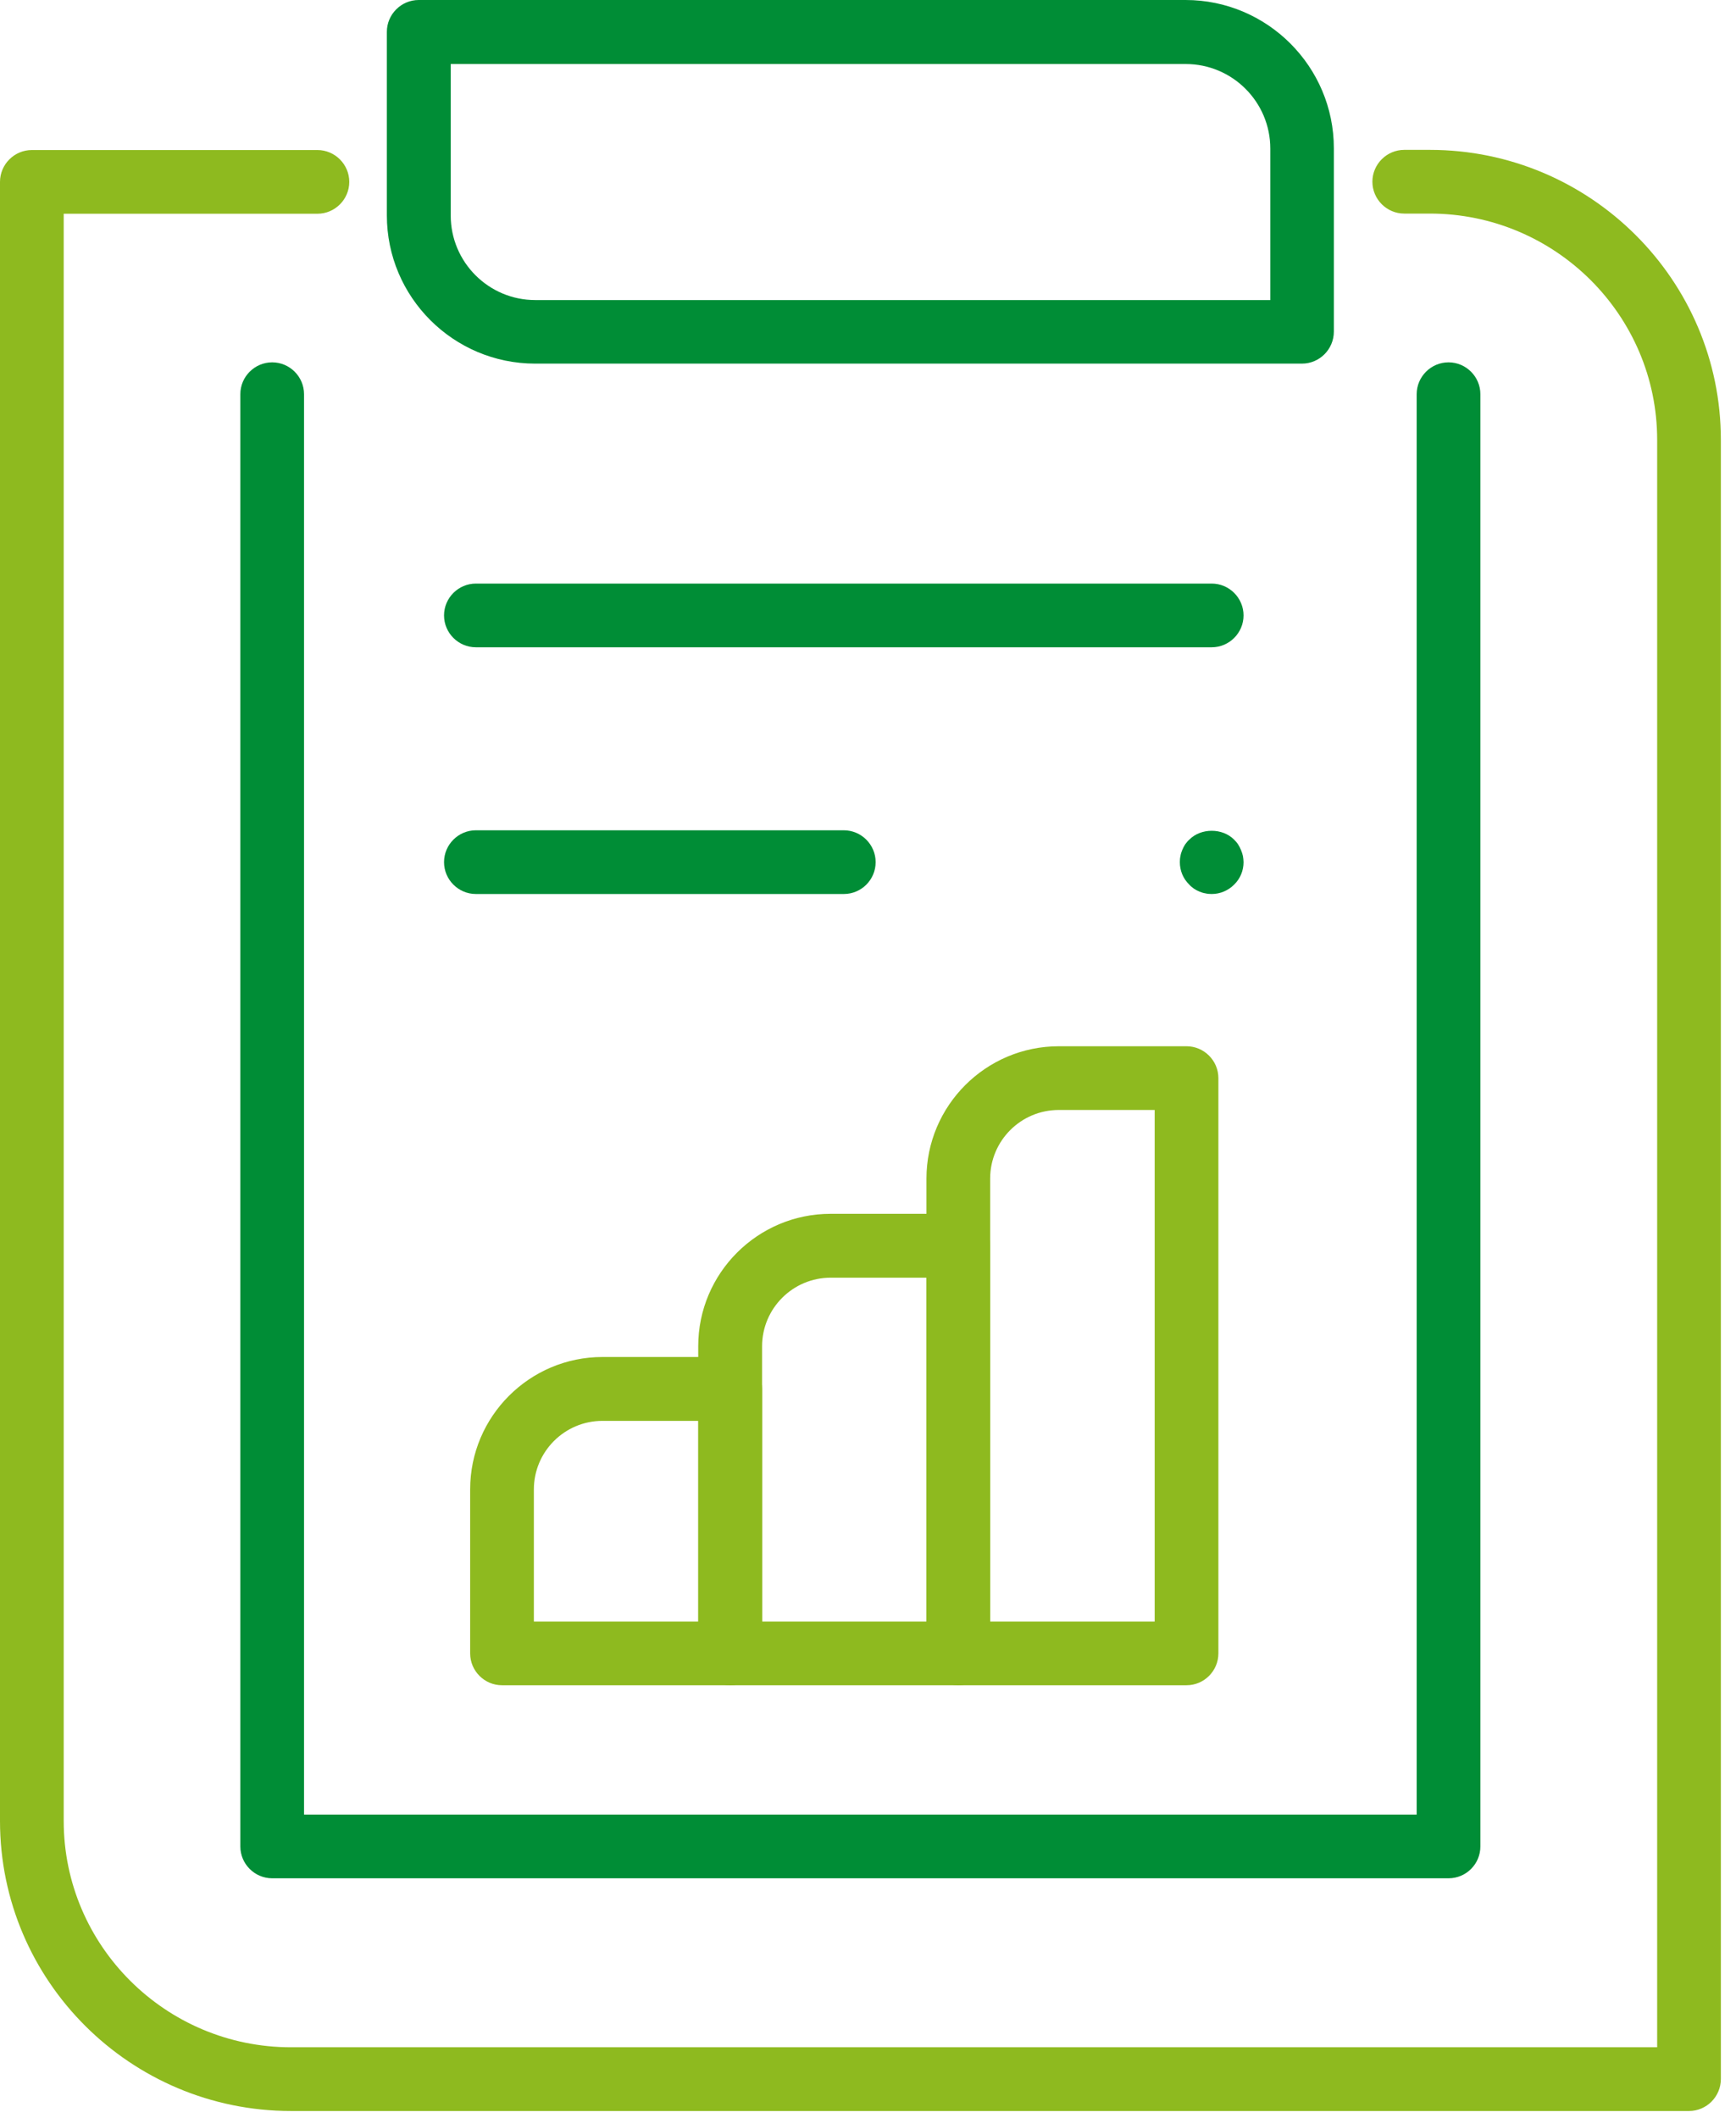 <?xml version="1.0" encoding="UTF-8" standalone="no"?>
<!DOCTYPE svg PUBLIC "-//W3C//DTD SVG 1.1//EN" "http://www.w3.org/Graphics/SVG/1.1/DTD/svg11.dtd">
<svg width="100%" height="100%" viewBox="0 0 109 133" version="1.1" xmlns="http://www.w3.org/2000/svg" xmlns:xlink="http://www.w3.org/1999/xlink" xml:space="preserve" style="fill-rule:evenodd;clip-rule:evenodd;stroke-linejoin:round;stroke-miterlimit:2;">
    <g transform="matrix(1,0,0,1,-1702.52,-731.92)">
        <path d="M1808.57,864.46L1720.79,864.46C1710.71,864.46 1702.52,856.29 1702.52,846.25L1702.52,743.34C1702.52,742.24 1703.42,741.34 1704.52,741.34L1722.45,741.34C1723.55,741.34 1724.45,742.24 1724.45,743.34C1724.45,744.44 1723.55,745.34 1722.45,745.34L1706.52,745.34L1706.52,846.25C1706.52,854.08 1712.92,860.46 1720.79,860.46L1806.57,860.46L1806.57,759.54C1806.57,751.71 1800.17,745.33 1792.3,745.33L1790.69,745.33C1789.59,745.33 1788.69,744.43 1788.69,743.33C1788.69,742.23 1789.59,741.33 1790.69,741.33L1792.3,741.33C1802.37,741.33 1810.57,749.5 1810.57,759.54L1810.57,862.45C1810.57,863.56 1809.67,864.46 1808.57,864.46Z" style="fill:rgb(142,186,31);fill-rule:nonzero;"/>
    </g>
    <g transform="matrix(1,0,0,1,-1702.52,-731.92)">
        <path d="M1793.47,849.85L1719.61,849.85C1718.51,849.85 1717.61,848.95 1717.61,847.85L1717.61,756.67C1717.61,755.57 1718.51,754.67 1719.61,754.67C1720.71,754.67 1721.61,755.57 1721.61,756.67L1721.61,845.85L1791.47,845.85L1791.47,756.67C1791.47,755.57 1792.37,754.67 1793.47,754.67C1794.57,754.67 1795.47,755.57 1795.47,756.67L1795.47,847.85C1795.47,848.95 1794.58,849.85 1793.47,849.85Z" style="fill:rgb(0,141,54);fill-rule:nonzero;"/>
    </g>
    <g transform="matrix(1,0,0,1,-1702.52,-731.92)">
        <path d="M1784.27,754.75L1736.12,754.75C1730.99,754.75 1726.81,750.58 1726.81,745.44L1726.81,733.92C1726.81,732.82 1727.71,731.92 1728.81,731.92L1776.96,731.92C1782.09,731.92 1786.27,736.1 1786.27,741.23L1786.27,752.74C1786.27,753.85 1785.37,754.75 1784.27,754.75ZM1730.82,735.93L1730.82,745.45C1730.82,748.38 1733.2,750.76 1736.13,750.76L1782.28,750.76L1782.28,741.25C1782.28,738.32 1779.9,735.94 1776.97,735.94L1730.82,735.94L1730.82,735.93Z" style="fill:rgb(0,141,54);fill-rule:nonzero;"/>
    </g>
    <g transform="matrix(1,0,0,1,-1702.52,-731.92)">
        <path d="M1748.37,837.73L1734.04,837.73C1732.94,837.73 1732.04,836.83 1732.04,835.73L1732.04,825.43C1732.04,820.85 1735.77,817.12 1740.35,817.12L1748.37,817.12C1749.47,817.12 1750.37,818.02 1750.37,819.12L1750.37,835.72C1750.37,836.83 1749.47,837.73 1748.37,837.73ZM1736.04,833.73L1746.37,833.73L1746.37,821.13L1740.35,821.13C1737.97,821.13 1736.04,823.06 1736.04,825.44L1736.04,833.73Z" style="fill:rgb(142,186,31);fill-rule:nonzero;"/>
    </g>
    <g transform="matrix(1,0,0,1,-1702.52,-731.92)">
        <path d="M1762.69,837.73L1748.36,837.73C1747.26,837.73 1746.36,836.83 1746.36,835.73L1746.36,816.44C1746.36,811.86 1750.09,808.13 1754.67,808.13L1762.69,808.13C1763.79,808.13 1764.69,809.03 1764.69,810.13L1764.69,835.72C1764.69,836.83 1763.8,837.73 1762.69,837.73ZM1750.37,833.73L1760.7,833.73L1760.7,812.14L1754.68,812.14C1752.3,812.14 1750.37,814.07 1750.37,816.45L1750.37,833.73Z" style="fill:rgb(142,186,31);fill-rule:nonzero;"/>
    </g>
    <g transform="matrix(1,0,0,1,-1702.52,-731.92)">
        <path d="M1777.02,837.73L1762.69,837.73C1761.59,837.73 1760.69,836.83 1760.69,835.73L1760.69,805.92C1760.69,801.34 1764.42,797.61 1769,797.61L1777.02,797.61C1778.12,797.61 1779.02,798.51 1779.02,799.61L1779.02,835.73C1779.02,836.83 1778.12,837.73 1777.02,837.73ZM1764.69,833.73L1775.02,833.73L1775.02,801.61L1769,801.61C1766.62,801.61 1764.69,803.54 1764.69,805.92L1764.69,833.73Z" style="fill:rgb(142,186,31);fill-rule:nonzero;"/>
    </g>
    <g transform="matrix(1,0,0,1,-1702.52,-731.92)">
        <path d="M1755.5,788.05L1732.4,788.05C1731.3,788.05 1730.4,787.15 1730.4,786.05C1730.4,784.95 1731.3,784.05 1732.4,784.05L1755.5,784.05C1756.6,784.05 1757.5,784.95 1757.5,786.05C1757.5,787.15 1756.61,788.05 1755.5,788.05Z" style="fill:rgb(0,141,54);fill-rule:nonzero;"/>
    </g>
    <g transform="matrix(1,0,0,1,-1702.52,-731.92)">
        <path d="M1778.6,772.56L1732.4,772.56C1731.3,772.56 1730.4,771.66 1730.4,770.56C1730.4,769.46 1731.3,768.56 1732.4,768.56L1778.6,768.56C1779.7,768.56 1780.6,769.46 1780.6,770.56C1780.6,771.66 1779.7,772.56 1778.6,772.56Z" style="fill:rgb(0,141,54);fill-rule:nonzero;"/>
    </g>
    <g transform="matrix(1,0,0,1,-1702.52,-731.92)">
        <path d="M1778.6,788.05C1778.47,788.05 1778.33,788.04 1778.21,788.01C1778.08,787.99 1777.95,787.95 1777.83,787.9C1777.71,787.85 1777.6,787.79 1777.49,787.72C1777.38,787.64 1777.28,787.56 1777.19,787.46C1776.81,787.09 1776.6,786.59 1776.6,786.05C1776.6,785.92 1776.61,785.79 1776.64,785.66C1776.66,785.53 1776.7,785.41 1776.75,785.29C1776.8,785.17 1776.86,785.05 1776.93,784.94C1777.01,784.83 1777.09,784.73 1777.19,784.64C1777.92,783.9 1779.27,783.89 1780.01,784.64C1780.1,784.73 1780.19,784.83 1780.26,784.94C1780.33,785.05 1780.39,785.17 1780.44,785.29C1780.49,785.41 1780.53,785.53 1780.56,785.66C1780.58,785.79 1780.6,785.92 1780.6,786.05C1780.6,786.59 1780.39,787.09 1780.01,787.46C1779.63,787.84 1779.13,788.05 1778.6,788.05Z" style="fill:rgb(0,141,54);fill-rule:nonzero;"/>
    </g>
</svg>
